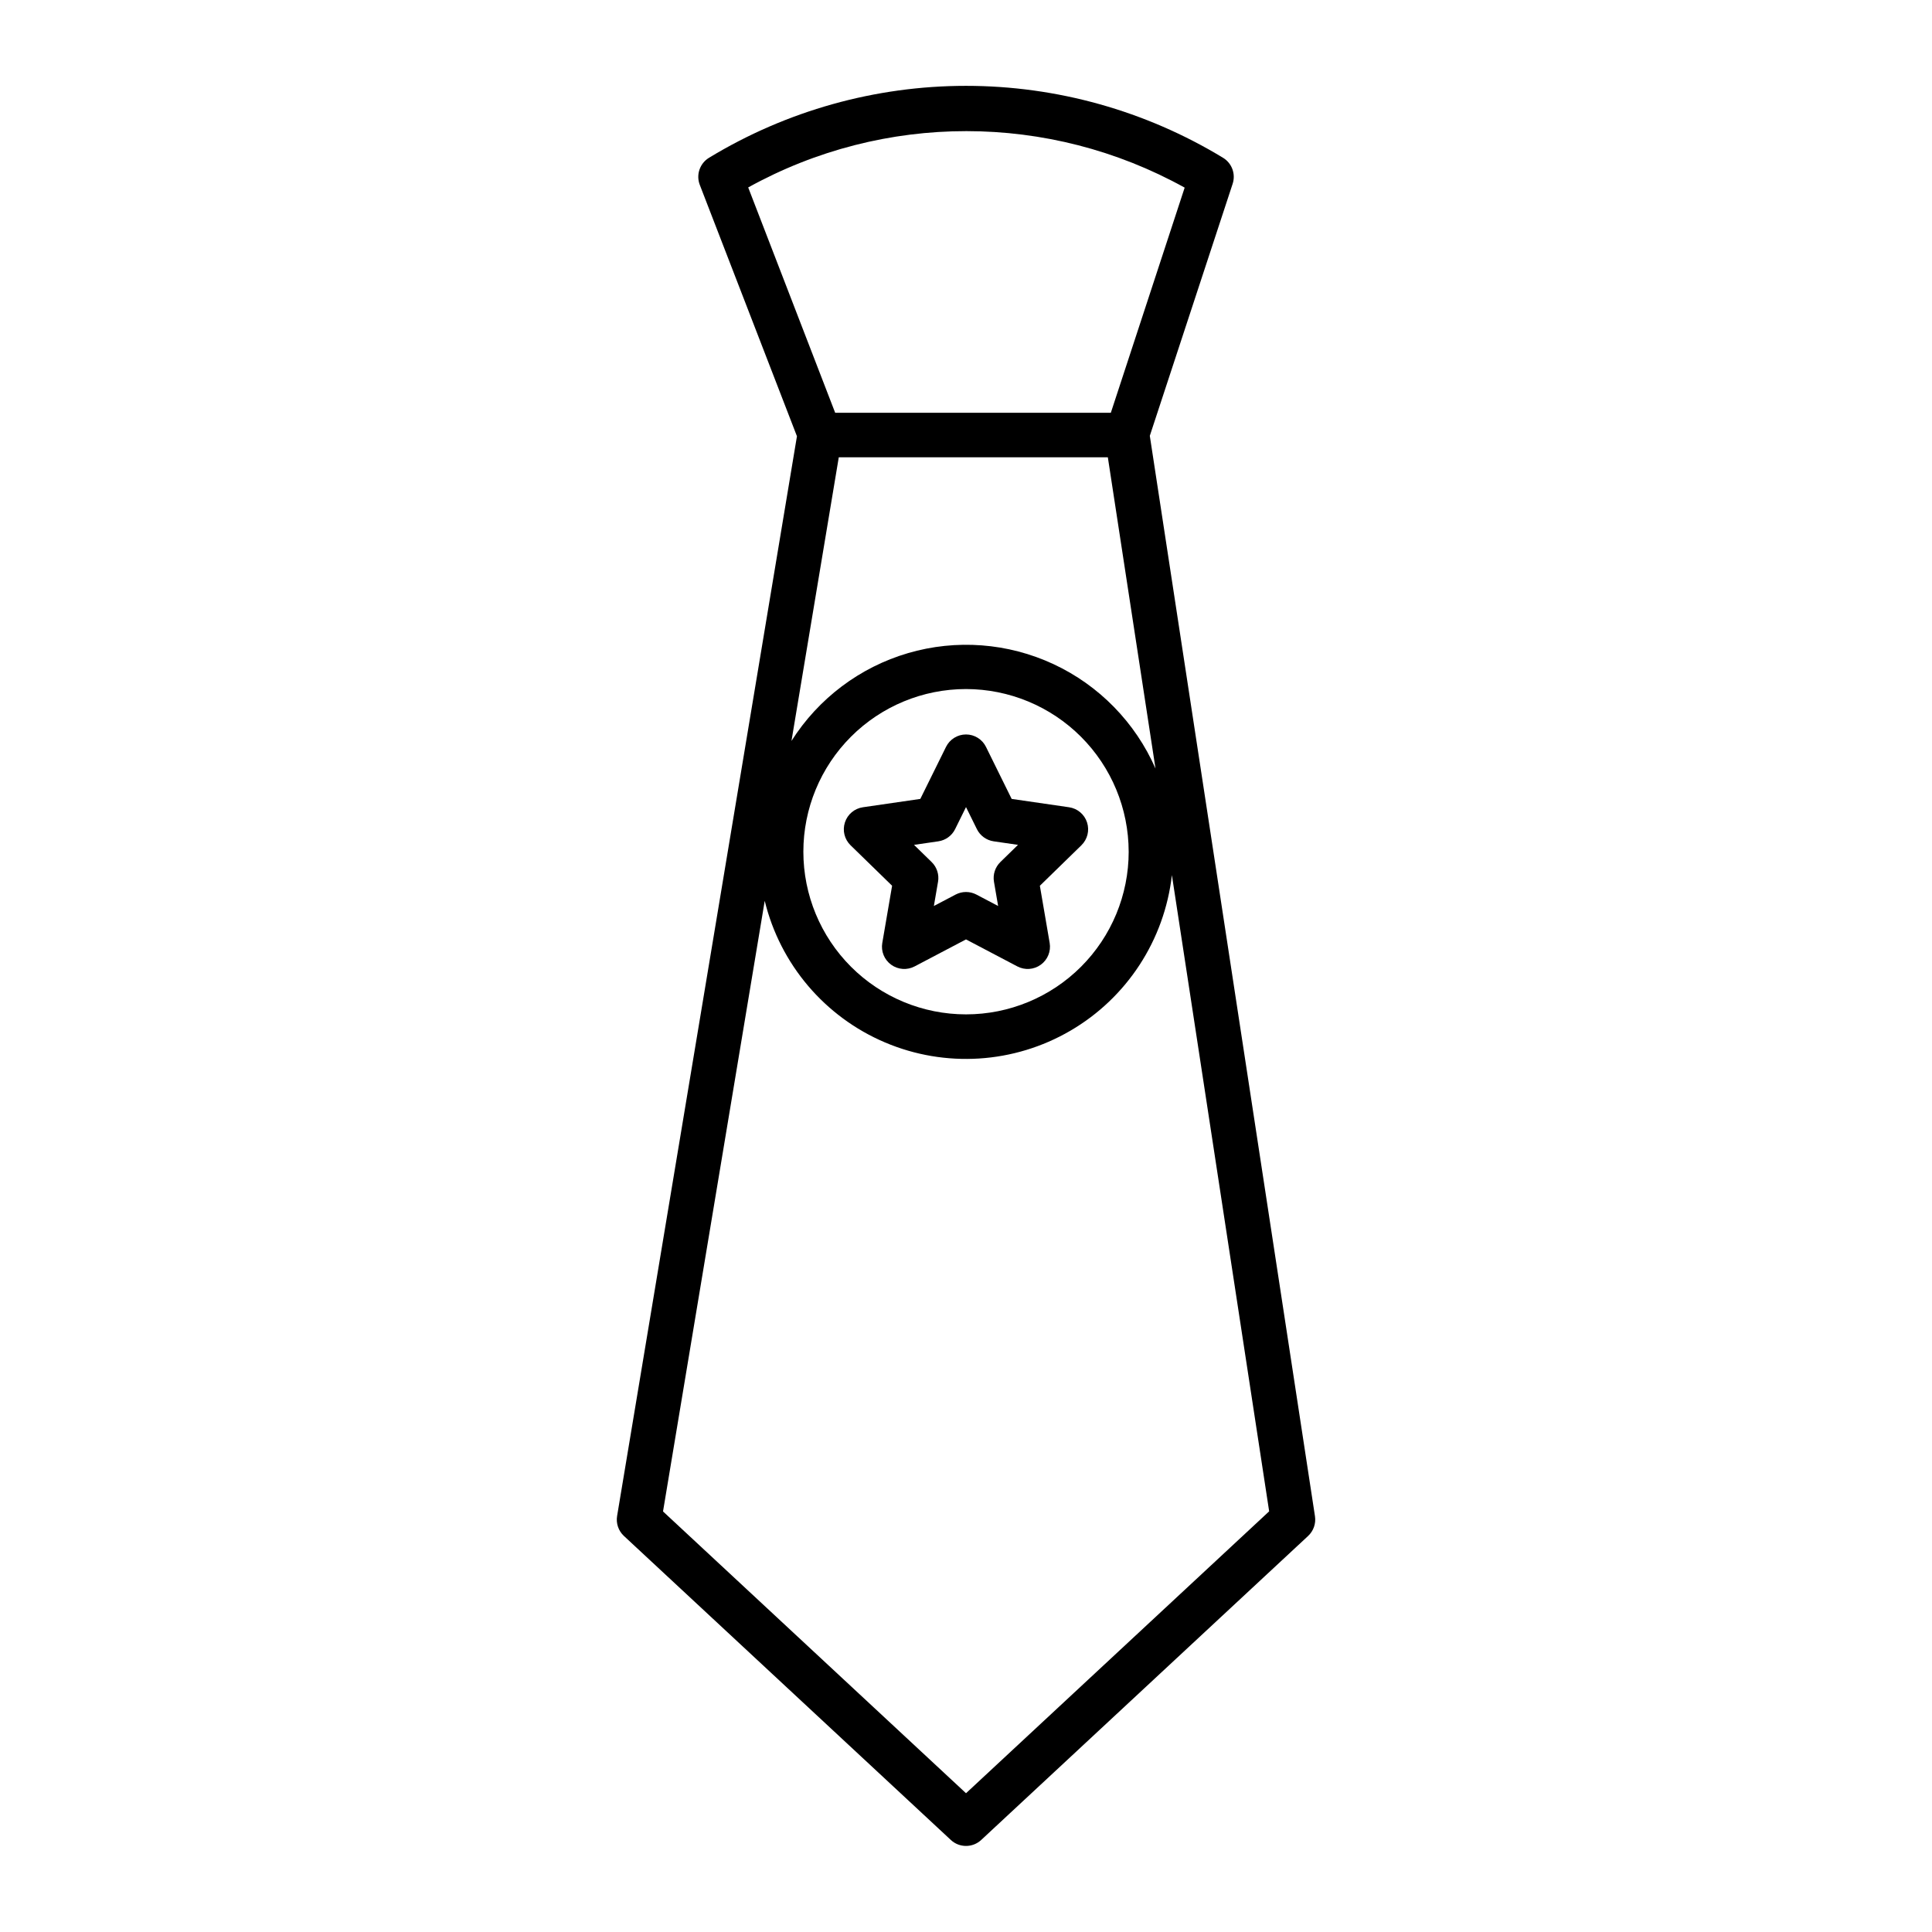 <?xml version="1.0" encoding="UTF-8"?>
<!-- The Best Svg Icon site in the world: iconSvg.co, Visit us! https://iconsvg.co -->
<svg fill="#000000" width="800px" height="800px" version="1.1" viewBox="144 144 512 512" xmlns="http://www.w3.org/2000/svg">
 <g>
  <path d="m329.45 192.99 25.75 66.617-47.66 286.14c-0.328 1.957 0.352 3.945 1.801 5.293l86.641 80.57v0.004c2.266 2.106 5.777 2.106 8.043 0l86.641-80.57v-0.004c1.43-1.332 2.109-3.281 1.816-5.215l-43.77-286.33 21.953-66.789c0.859-2.613-0.199-5.469-2.551-6.894-20.531-12.469-44.09-19.062-68.109-19.062s-47.578 6.594-68.105 19.062c-2.449 1.484-3.481 4.512-2.449 7.18zm108.14 72.203 12.633 82.492h0.004c-5.344-12.203-14.949-22.043-27.023-27.676-12.07-5.629-25.781-6.672-38.566-2.926-12.781 3.746-23.762 12.02-30.887 23.273l12.535-75.164zm5.523 104.52v-0.004c0 11.434-4.539 22.398-12.625 30.484-8.082 8.086-19.047 12.625-30.48 12.625-11.434 0.004-22.398-4.539-30.484-12.621-8.082-8.086-12.625-19.051-12.625-30.484 0-11.43 4.539-22.395 12.621-30.48 8.086-8.086 19.051-12.629 30.484-12.629 11.426 0.012 22.383 4.559 30.465 12.641 8.082 8.082 12.629 19.039 12.641 30.465zm-43.109 249.51-80.297-74.676 26.953-161.82v0.004c4.109 16.836 15.922 30.746 31.875 37.523 15.949 6.777 34.164 5.625 49.133-3.109 14.973-8.73 24.941-24.02 26.895-41.238l25.777 168.61zm57.945-425.5-19.566 59.664h-73.051l-23.051-59.715c35.988-19.914 79.695-19.895 115.67 0.051z"/>
  <path d="m412.1 355.72-6.805-13.789c-0.992-2.016-3.047-3.293-5.293-3.293-2.25 0-4.301 1.277-5.297 3.293l-6.812 13.789-15.215 2.211c-2.227 0.324-4.074 1.879-4.766 4.019-0.695 2.137-0.117 4.481 1.492 6.051l11.012 10.73-2.598 15.152-0.004 0.004c-0.379 2.215 0.531 4.453 2.352 5.773 1.816 1.32 4.227 1.496 6.219 0.449l13.613-7.156 13.609 7.156c1.988 1.047 4.398 0.871 6.215-0.449 1.82-1.32 2.731-3.559 2.352-5.773l-2.598-15.152 11.012-10.734h-0.004c1.609-1.57 2.188-3.914 1.496-6.051-0.695-2.141-2.543-3.695-4.769-4.019zm-2.988 16.727h0.004c-1.395 1.355-2.031 3.312-1.703 5.227l1.102 6.422-5.769-3.031h0.004c-1.719-0.902-3.773-0.902-5.496 0l-5.769 3.031 1.102-6.422h0.004c0.328-1.914-0.312-3.871-1.703-5.227l-4.664-4.551 6.449-0.938c1.922-0.281 3.586-1.488 4.445-3.231l2.883-5.844 2.883 5.844c0.859 1.742 2.523 2.949 4.445 3.231l6.449 0.938z"/>
 </g>
</svg>